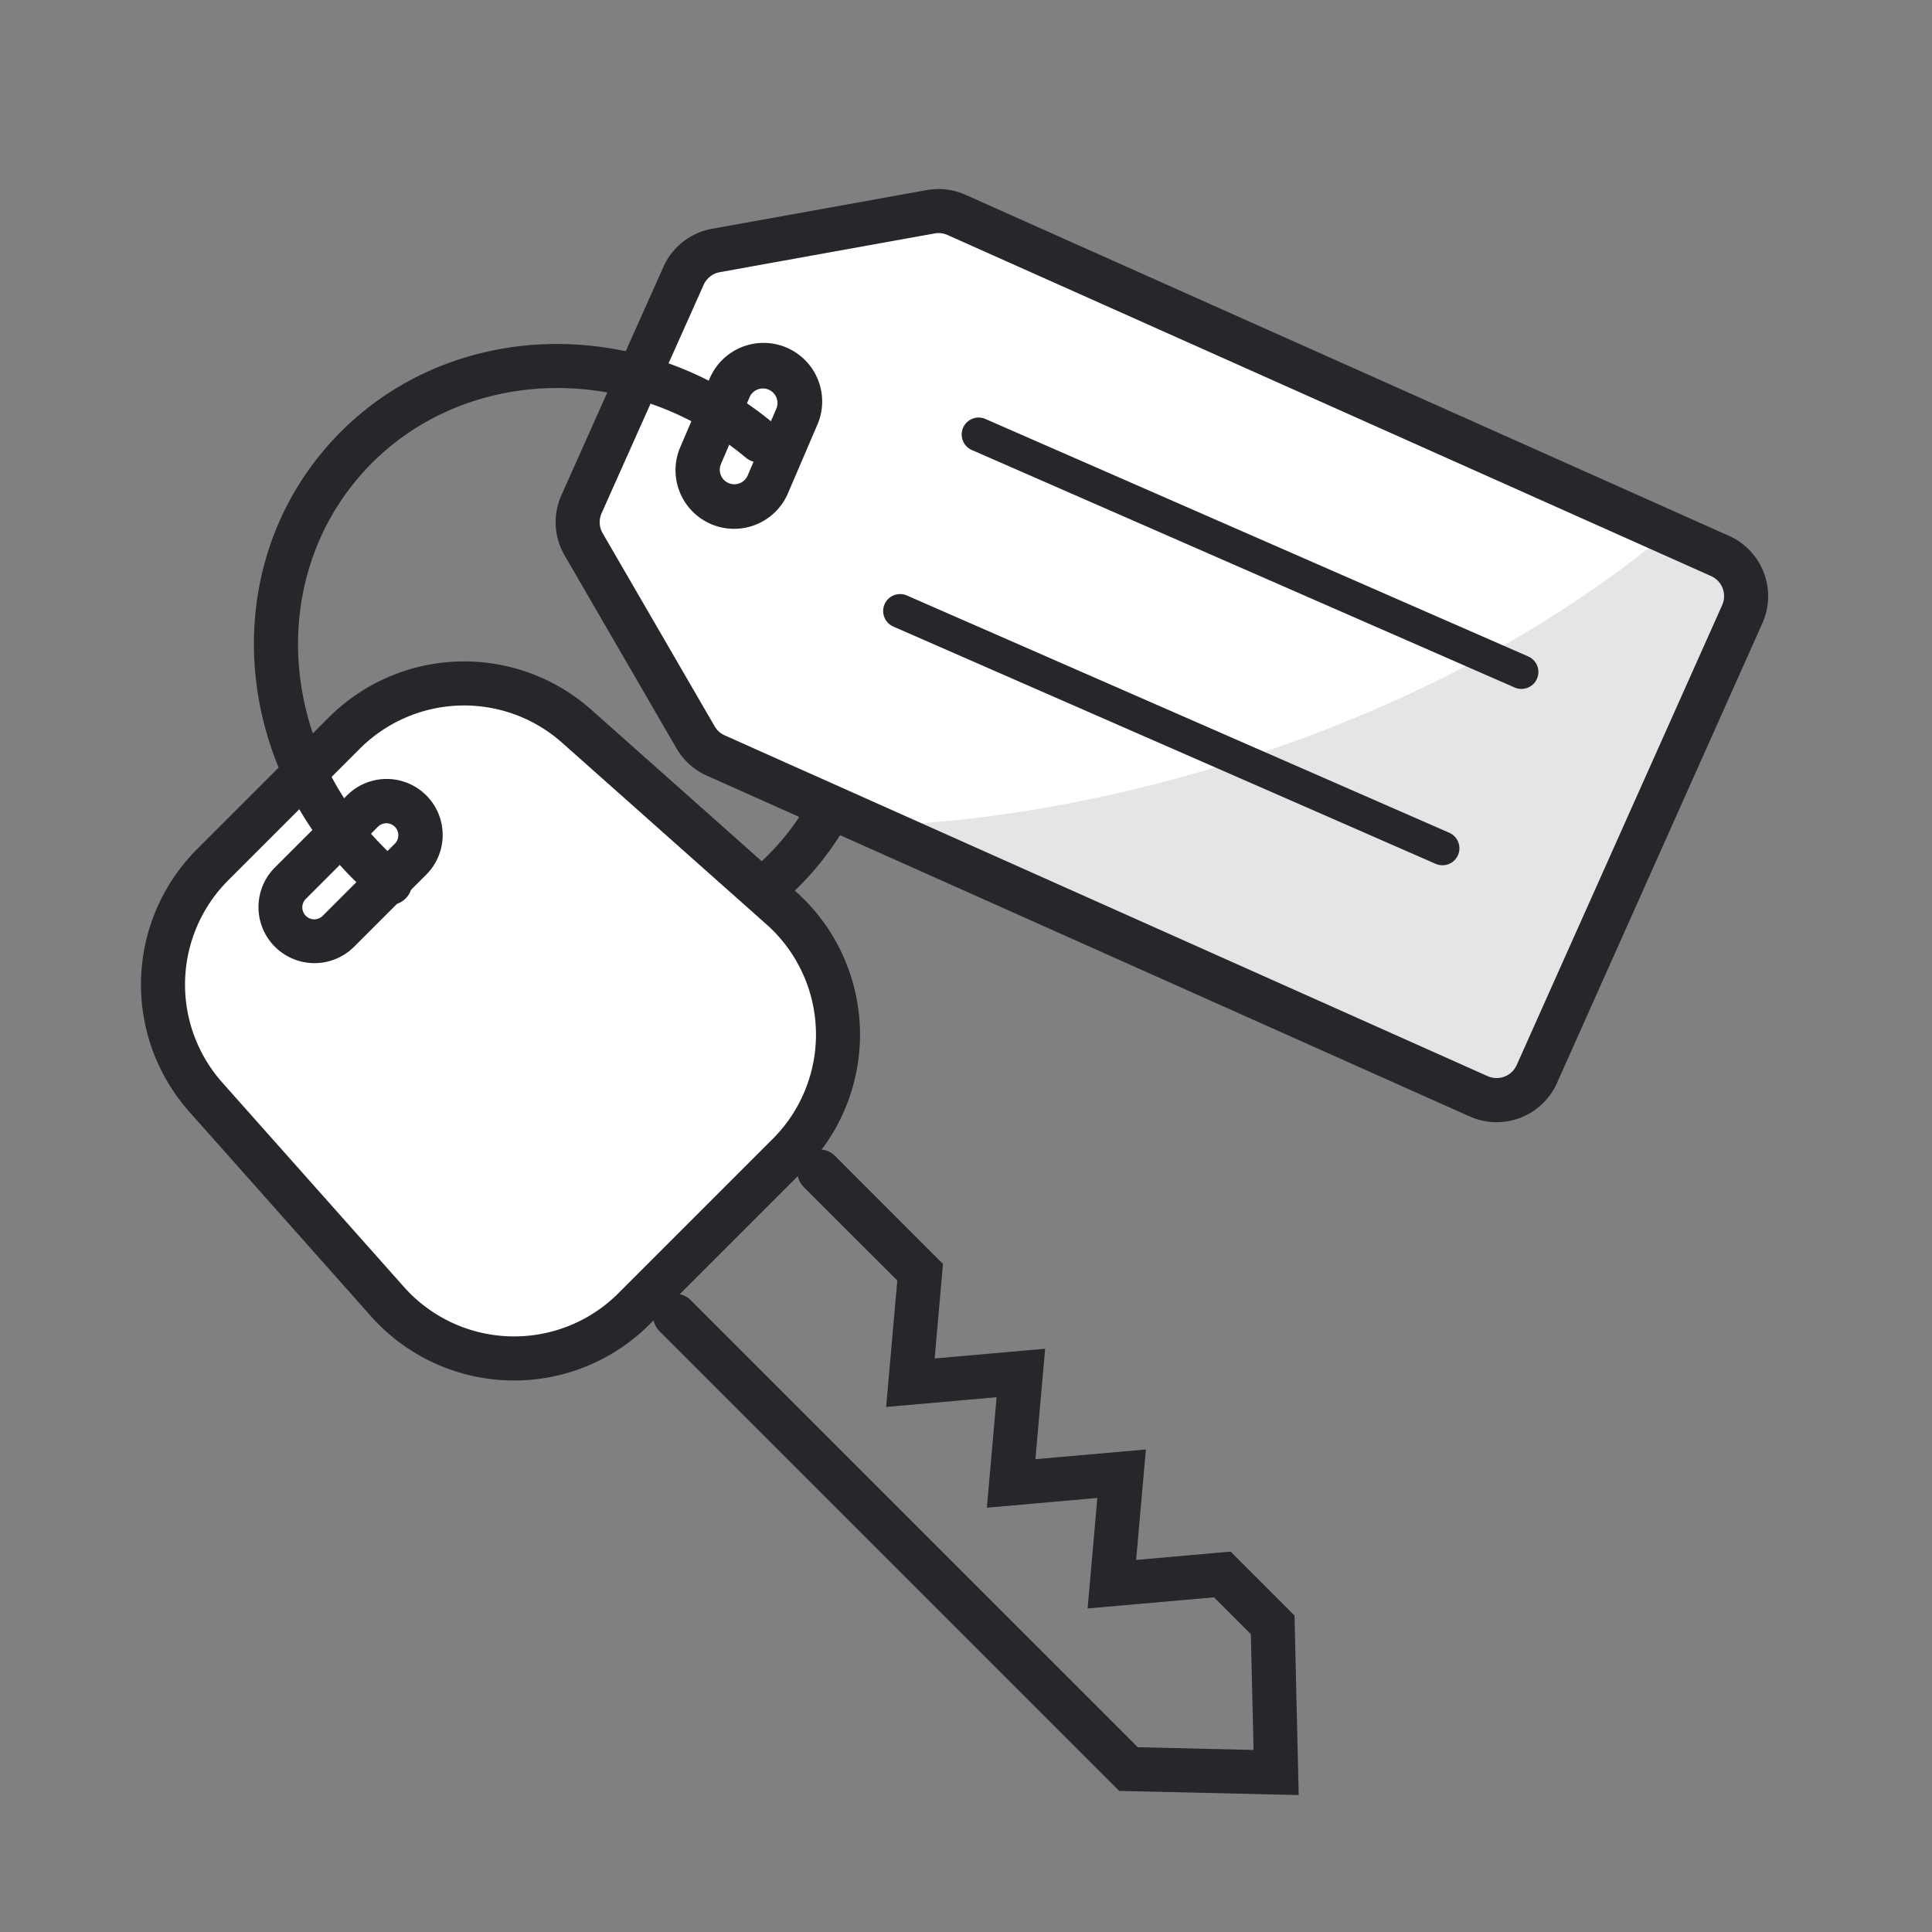 <svg xmlns="http://www.w3.org/2000/svg" width="57" height="57" fill="none"><rect width="100%" height="100%" fill="#808080" stroke="none"/><g clip-path="url(#a)"><path fill="#26262B" fill-rule="evenodd" d="M22.651 25.238c3.052-3.05 2.942-8.195-.354-11.492a.65.65 0 0 1 .919-.919c3.754 3.754 3.962 9.723.355 13.33-3.608 3.608-9.577 3.4-13.331-.354a.65.65 0 1 1 .92-.92c3.296 3.297 8.44 3.407 11.491.355ZM19.46 38.36a.65.65 0 0 1 .919 0l13.19 13.189 3.415.08-.08-3.416-1.087-1.087-3.729.328.287-3.26-3.259.288.287-3.26-3.259.288.329-3.73-2.758-2.757a.65.65 0 1 1 .92-.92l3.186 3.187-.246 2.789 3.26-.287-.288 3.259 3.26-.287-.288 3.259 2.789-.246 1.884 1.885.123 5.298-5.297-.123L19.46 39.278a.65.65 0 0 1 0-.919Z" clip-rule="evenodd"/><path fill="#fff" d="M21.115 22.29a1.3 1.3 0 0 1-.594-.535l-3.303-5.698a1.3 1.3 0 0 1-.063-1.182l1.458-3.265 1.551-3.472a1.3 1.3 0 0 1 .957-.749l6.337-1.141a1.3 1.3 0 0 1 .761.092l22.526 10.063a1.3 1.3 0 0 1 .656 1.717l-6.06 13.567a1.3 1.3 0 0 1-1.718.657L21.115 22.29ZM6.072 32.369a5 5 0 0 1 .202-6.857l3.884-3.884a5 5 0 0 1 6.857-.202l6.03 5.36a5 5 0 0 1 .215 7.272l-4.556 4.556a5 5 0 0 1-7.273-.214l-5.359-6.031Z"/><path fill="#E5E5E6" fill-rule="evenodd" d="M48.946 15.922c-7.442 6.052-17.13 8.163-22.368 8.397l18.261 8.156L51.5 17.5l.157-.35-2.71-1.228Z" clip-rule="evenodd"/><path fill="#26262B" fill-rule="evenodd" d="M17.75 15.14a.65.65 0 0 0 .03.591l3.304 5.697a.65.65 0 0 0 .298.268L43.89 31.75a.65.65 0 0 0 .858-.329l6.061-13.567a.65.65 0 0 0-.328-.859L27.955 6.933a.65.65 0 0 0-.38-.046L21.237 8.03a.65.65 0 0 0-.478.375l-3.01 6.736Zm-1.094 1.243a1.95 1.95 0 0 1-.093-1.773l3.01-6.737a1.95 1.95 0 0 1 1.434-1.123l6.337-1.142a1.95 1.95 0 0 1 1.141.139l22.526 10.062a1.95 1.95 0 0 1 .985 2.576l-6.06 13.567a1.95 1.95 0 0 1-2.577.986L20.851 22.883a1.95 1.95 0 0 1-.891-.802l-3.304-5.698Z" clip-rule="evenodd"/><path fill="#26262B" fill-rule="evenodd" d="M26.098 17.827a.5.5 0 0 1 .659-.258l16 7a.5.5 0 1 1-.4.917l-16-7a.5.5 0 0 1-.259-.659ZM28.415 12.618a.5.5 0 0 1 .658-.257l16 7a.5.5 0 1 1-.4.916l-16-7a.5.5 0 0 1-.258-.659ZM5.585 32.8a5.65 5.65 0 0 1 .229-7.747l3.884-3.884a5.65 5.65 0 0 1 7.748-.229l6.03 5.36a5.65 5.65 0 0 1 .243 8.218l-4.556 4.556a5.65 5.65 0 0 1-8.219-.242L5.585 32.8Zm1.148-6.828a4.35 4.35 0 0 0-.176 5.965l5.36 6.031a4.35 4.35 0 0 0 6.327.187l4.556-4.556a4.35 4.35 0 0 0-.187-6.328l-6.03-5.359a4.35 4.35 0 0 0-5.966.176l-3.884 3.884Z" clip-rule="evenodd"/><path fill="#26262B" fill-rule="evenodd" d="M8.11 27.931a1.653 1.653 0 0 1 0-2.337l2.128-2.128a1.653 1.653 0 0 1 2.338 2.338l-2.128 2.127a1.653 1.653 0 0 1-2.338 0Zm.92-1.418a.353.353 0 1 0 .499.499l2.127-2.128a.353.353 0 0 0-.499-.499L9.03 26.513ZM20.978 15.462a1.729 1.729 0 0 1-.908-2.27l.85-1.983a1.729 1.729 0 1 1 3.177 1.362l-.85 1.983a1.729 1.729 0 0 1-2.27.908Zm.287-1.758a.429.429 0 0 0 .788.338l.85-1.983a.429.429 0 1 0-.789-.338l-.85 1.983Z" clip-rule="evenodd"/><path fill="#26262B" fill-rule="evenodd" d="M10.532 14.143c-2.76 3.298-2.19 8.41 1.393 11.407a.65.65 0 0 1-.835.997c-4.074-3.41-4.823-9.333-1.555-13.238 3.268-3.906 9.23-4.212 13.305-.802a.65.65 0 0 1-.834.997c-3.582-2.998-8.714-2.66-11.474.639Z" clip-rule="evenodd"/></g><defs><clipPath id="a"><path fill="#fff" d="M0 0h57v57H0z"/></clipPath></defs></svg>
